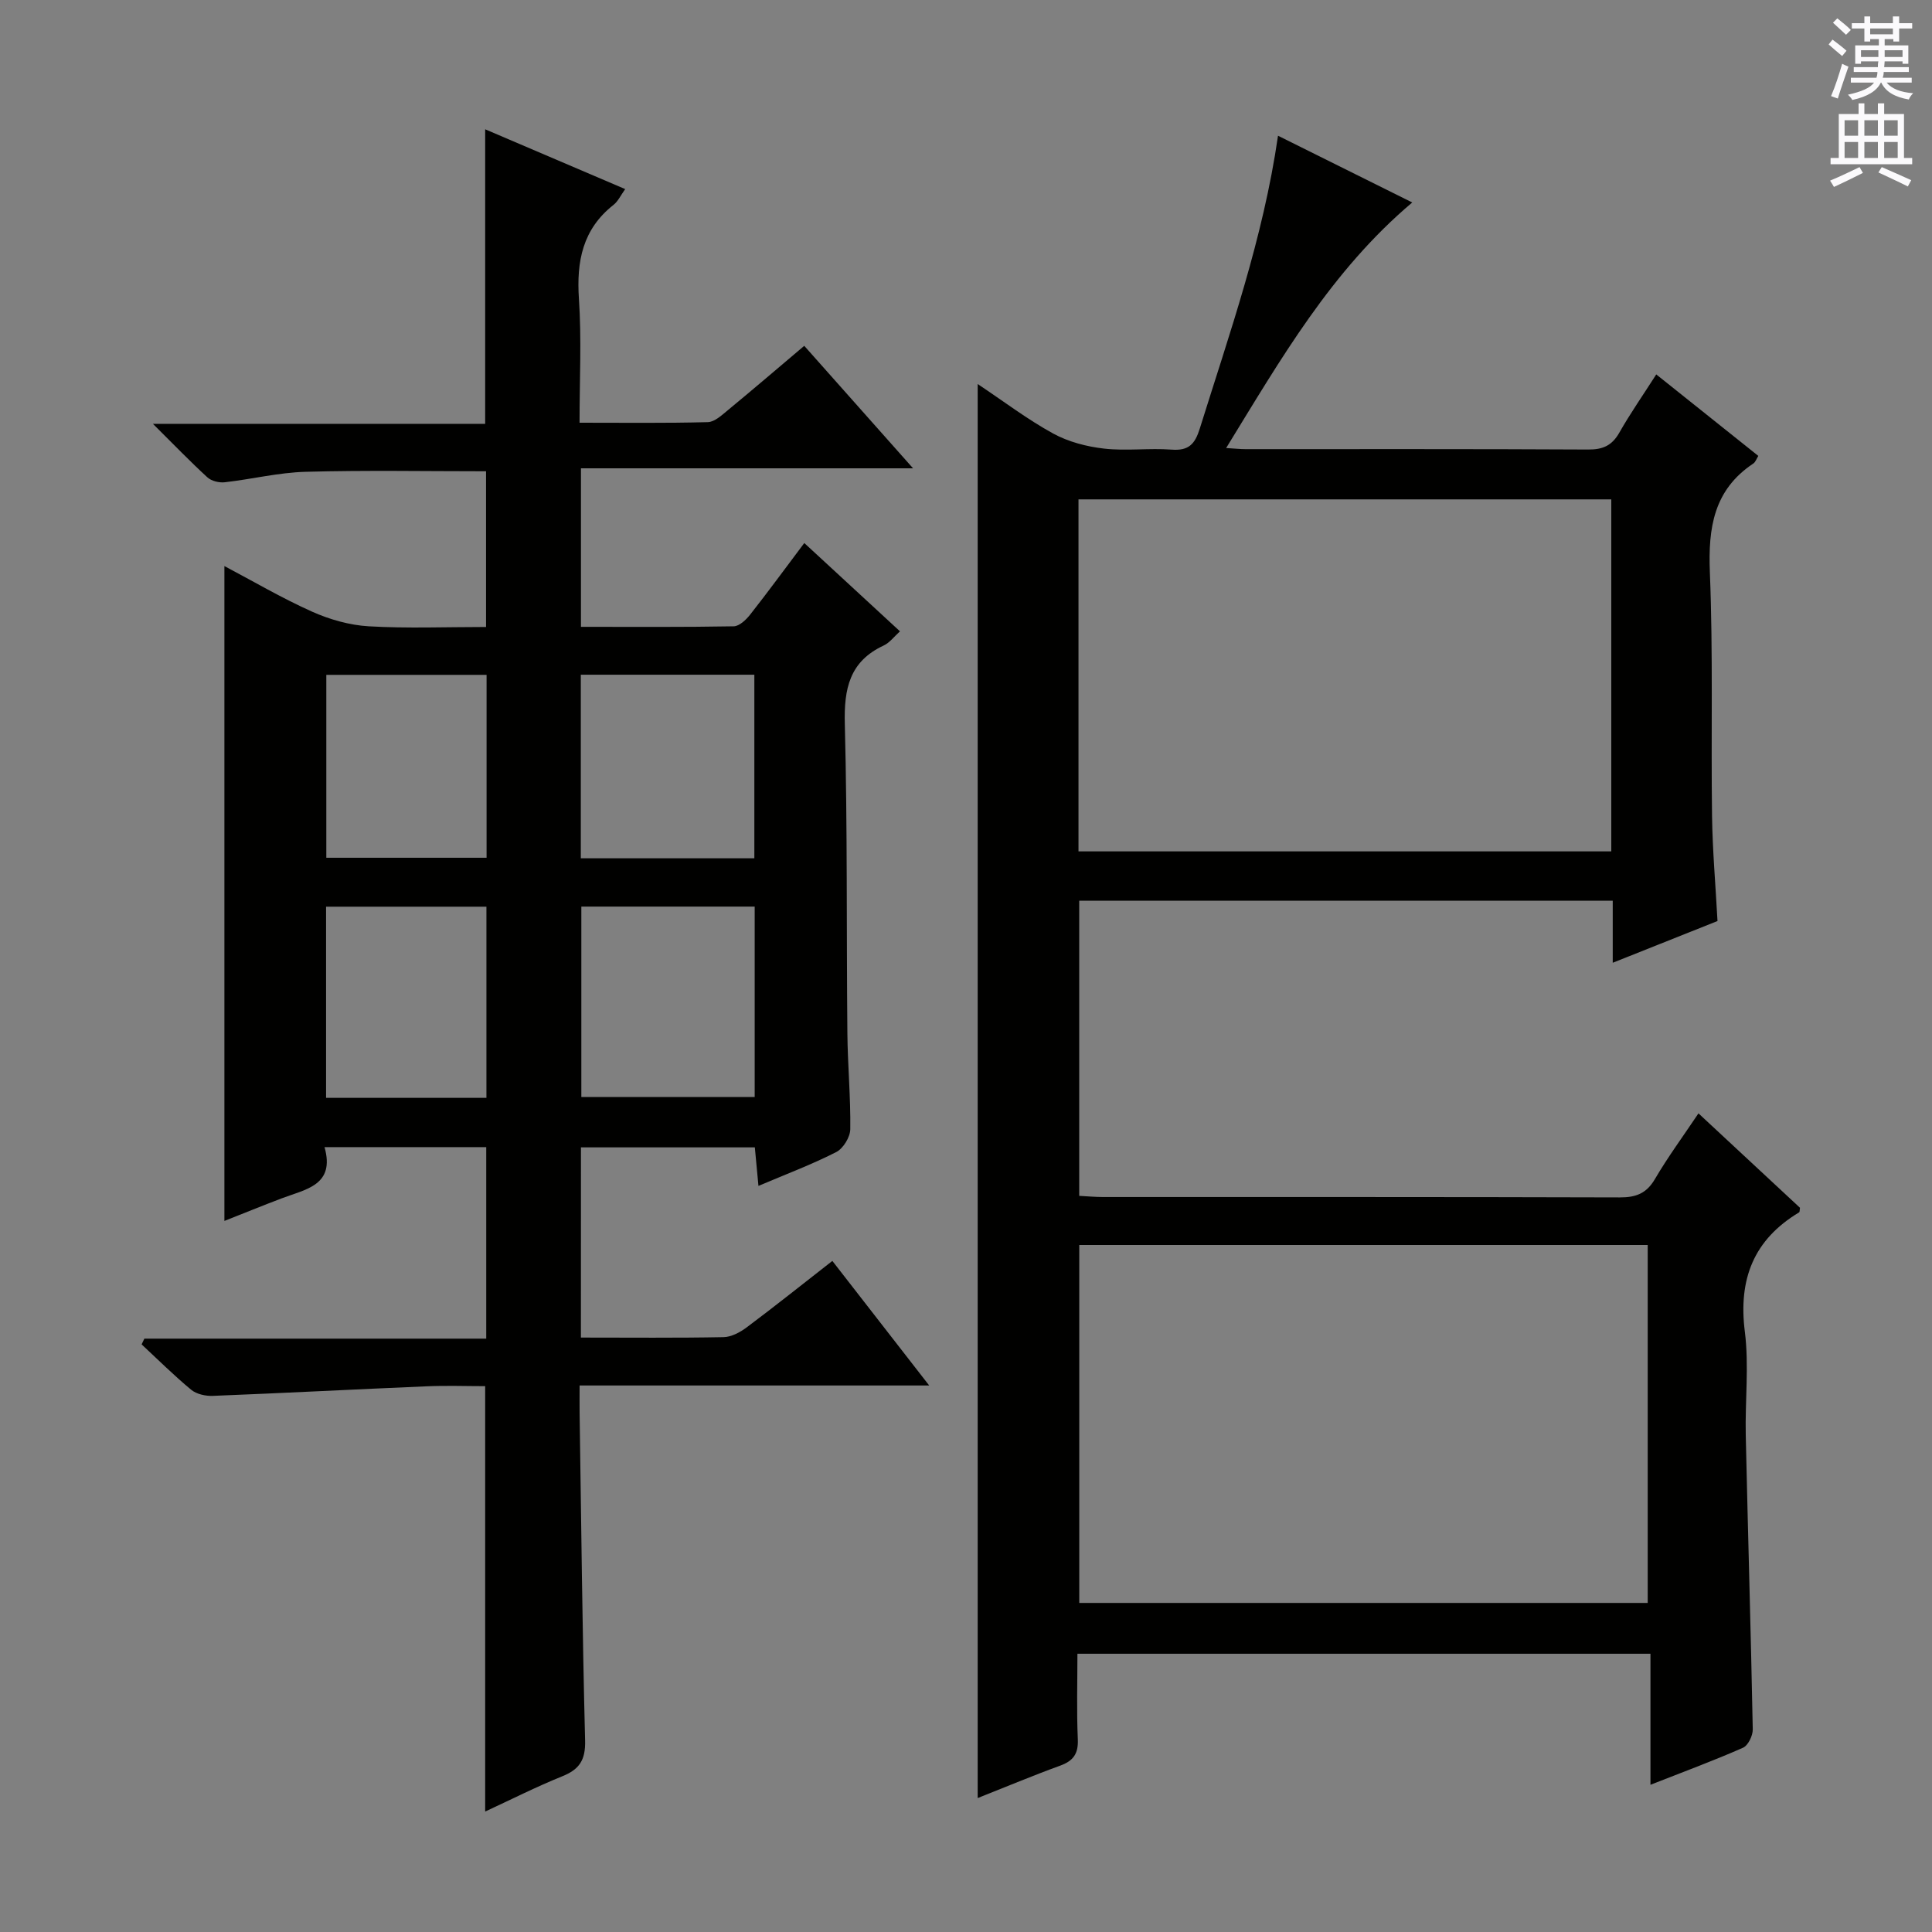 <svg enable-background="new 0 0 400 400" viewBox="0 0 400 400" xmlns="http://www.w3.org/2000/svg"><rect x="0" y="0" width="400" height="400" fill="#808080" stroke="none"/><path d="m120.27 276.93c10.23 0 19.89.1 29.54-.09 1.63-.03 3.45-1.02 4.81-2.04 5.85-4.38 11.57-8.95 17.71-13.74 6.62 8.51 13.07 16.81 20.05 25.79-24.49 0-48.06 0-72.38 0 0 2.11-.02 3.86 0 5.61.34 22.64.56 45.28 1.14 67.91.1 4.05-1.19 5.97-4.75 7.4-5.35 2.16-10.52 4.78-15.94 7.29 0-29.43 0-58.44 0-88.07-3.9 0-8.01-.15-12.11.03-14.76.62-29.52 1.4-44.28 1.98-1.49.06-3.37-.35-4.47-1.26-3.57-2.95-6.87-6.24-10.27-9.4.19-.4.38-.79.57-1.19h70.78c0-13.51 0-26.41 0-39.65-10.96 0-21.86 0-33.48 0 2.23 7.91-3.89 8.71-8.88 10.61-4.01 1.52-7.97 3.14-11.85 4.67 0-45.2 0-90.11 0-135.58 5.99 3.16 11.92 6.65 18.16 9.44 3.65 1.63 7.77 2.8 11.74 3.03 7.94.46 15.94.14 24.27.14 0-10.91 0-21.46 0-32.24-12.49 0-24.92-.23-37.35.11-5.6.15-11.16 1.54-16.76 2.17-1.16.13-2.75-.26-3.58-1.02-3.53-3.23-6.85-6.68-11.28-11.08h68.79c0-20.61 0-40.51 0-60.98 9.52 4.07 19.06 8.14 28.99 12.38-.93 1.29-1.48 2.53-2.41 3.26-6.41 5.04-7.69 11.68-7.17 19.46.56 8.28.13 16.63.13 25.65 9.03 0 17.8.11 26.56-.12 1.41-.04 2.91-1.46 4.16-2.49 5.24-4.32 10.4-8.74 15.8-13.31 7.42 8.35 14.57 16.4 22.53 25.36-23.52 0-46 0-68.76 0v32.82c10.72 0 21.18.08 31.63-.11 1.16-.02 2.56-1.35 3.4-2.42 3.7-4.7 7.23-9.53 11.21-14.82 6.64 6.12 13.05 12.04 19.81 18.28-1.2 1.07-2.12 2.35-3.36 2.93-7.1 3.3-8.25 8.96-8.06 16.25.55 21.31.33 42.64.53 63.97.06 6.65.69 13.3.6 19.94-.02 1.63-1.46 3.98-2.9 4.72-4.99 2.55-10.27 4.53-16.11 7.01-.27-2.89-.49-5.25-.75-7.98-12 0-23.86 0-36 0-.01 13.05-.01 25.95-.01 39.38zm.09-89.23v39.42h35.89c0-13.36 0-26.25 0-39.42-12.06 0-23.79 0-35.89 0zm-.11-10h35.93c0-12.77 0-25.31 0-38.01-12.16 0-23.92 0-35.93 0zm-52.74 10.02v39.58h33.2c0-13.32 0-26.35 0-39.58-11.18 0-22.07 0-33.2 0zm.05-48v37.87h33.18c0-12.77 0-25.2 0-37.87-11.16 0-22.07 0-33.18 0z" fill="#010100"/><path d="m264.6 28.1c9.28 4.62 18.28 9.09 27.79 13.82-16.75 14.14-27.17 32.36-38.53 50.84 1.82.11 2.91.23 3.99.23 23.66.01 47.32-.05 70.98.08 3.02.02 4.91-.82 6.42-3.47 2.28-4.01 4.93-7.81 7.66-12.08 7.23 5.77 14.08 11.24 21.13 16.87-.37.59-.58 1.27-1.04 1.58-8.2 5.46-9.36 13.31-8.99 22.53.68 16.8.22 33.64.45 50.47.1 7.13.73 14.25 1.13 21.72-7.08 2.82-14.1 5.62-21.69 8.64 0-4.68 0-8.62 0-12.85-36.95 0-73.52 0-110.46 0v61.11c1.71.09 3.32.24 4.94.24 35.66.01 71.31-.03 106.97.08 3.35.01 5.54-.81 7.29-3.81 2.67-4.55 5.82-8.83 9.01-13.59 7.22 6.72 14.15 13.15 21.02 19.55-.08.41-.03.85-.19.95-9.42 5.66-12.6 13.84-11.23 24.69.89 7.05.03 14.31.19 21.47.45 20.29 1.06 40.57 1.45 60.86.03 1.3-.96 3.35-2.02 3.82-6.03 2.66-12.23 4.95-19.16 7.67 0-9.4 0-18.11 0-27.13-39.72 0-78.79 0-118.64 0 0 5.88-.18 11.81.08 17.72.13 3.02-.96 4.48-3.71 5.47-5.59 2.03-11.08 4.34-17.02 6.69 0-97.59 0-194.78 0-292.76 5.42 3.61 10.29 7.32 15.61 10.24 3.16 1.73 6.95 2.72 10.57 3.13 4.61.52 9.34-.14 13.97.21 3.57.27 4.84-1.17 5.84-4.38 6.16-19.75 13.1-39.28 16.19-60.61zm76.54 303.77c0-25.01 0-49.55 0-74.11-39.53 0-78.62 0-117.69 0v74.11zm-7.54-155.6c0-24.55 0-48.76 0-72.88-36.97 0-73.54 0-110.31 0v72.88z" fill="#010100"/><g fill="#fbfafc"><path d="m378.6 9.2.8-1c.9.7 1.9 1.4 2.9 2.3l-.9 1.1c-1.1-.9-2-1.7-2.8-2.4zm.5 10.7c.9-2.1 1.6-4.3 2.3-6.7.4.2.8.4 1.3.6-.7 2.1-1.5 4.3-2.2 6.6zm.4-15.2.9-.9c1 .8 2 1.6 2.8 2.4l-1 1c-1-.9-1.9-1.8-2.7-2.5zm12.5-1.3h1.2v1.4h2.7v1.1h-2.7v2.7h-1.2v-.5h-1.8v1.3h4.9v3.8h-1.2v-.5h-3.7c0 .4-.1.9-.1 1.2h5.1v1h-5.2c0 .5-.1.9-.2 1.2h6v1h-5.2c1.1 1.3 2.9 2 5.5 2.2-.4.4-.7.8-.9 1.3-2.9-.5-4.8-1.6-5.7-3.5h-.1c-.8 1.7-2.7 2.9-5.9 3.6-.2-.4-.6-.8-.9-1.1 2.8-.6 4.6-1.4 5.4-2.5h-4.8v-1h5.3c.1-.3.2-.7.2-1.2h-4.9v-1h5c0-.4 0-.8.1-1.2h-3.6v.5h-1.2v-3.8h4.9v-1.3h-1.8v.5h-1.2v-2.7h-2.6v-1.1h2.6v-1.4h1.2v1.4h4.7v-1.4zm-6.7 8.4h3.6c0-.4 0-.9 0-1.4h-3.6zm1.9-4.7h4.7v-1.2h-4.7zm6.7 3.3h-3.7v1.4h3.7z"/><path d="m384.7 21.4h1.3v2.2h2.8v-2.2h1.3v2.2h4.1v9.1h1.7v1.3h-16.9v-1.3h1.7v-9.1h4.1v-2.2zm.3 13.2.7 1.2c-1.8.9-3.8 1.9-6 2.9-.2-.4-.5-.8-.8-1.3 2.4-1 4.4-2 6.1-2.8zm-3.1-6.5h2.8v-3.2h-2.8zm0 4.6h2.8v-3.3h-2.8zm4.1-4.6h2.8v-3.2h-2.8zm0 4.6h2.8v-3.3h-2.8zm3.6 1.9c2.1.9 4.1 1.8 6.1 2.7l-.7 1.3c-2.2-1.1-4.2-2-6.1-2.9zm3.3-9.7h-2.8v3.2h2.8zm-2.8 7.8h2.8v-3.3h-2.8z"/></g></svg>